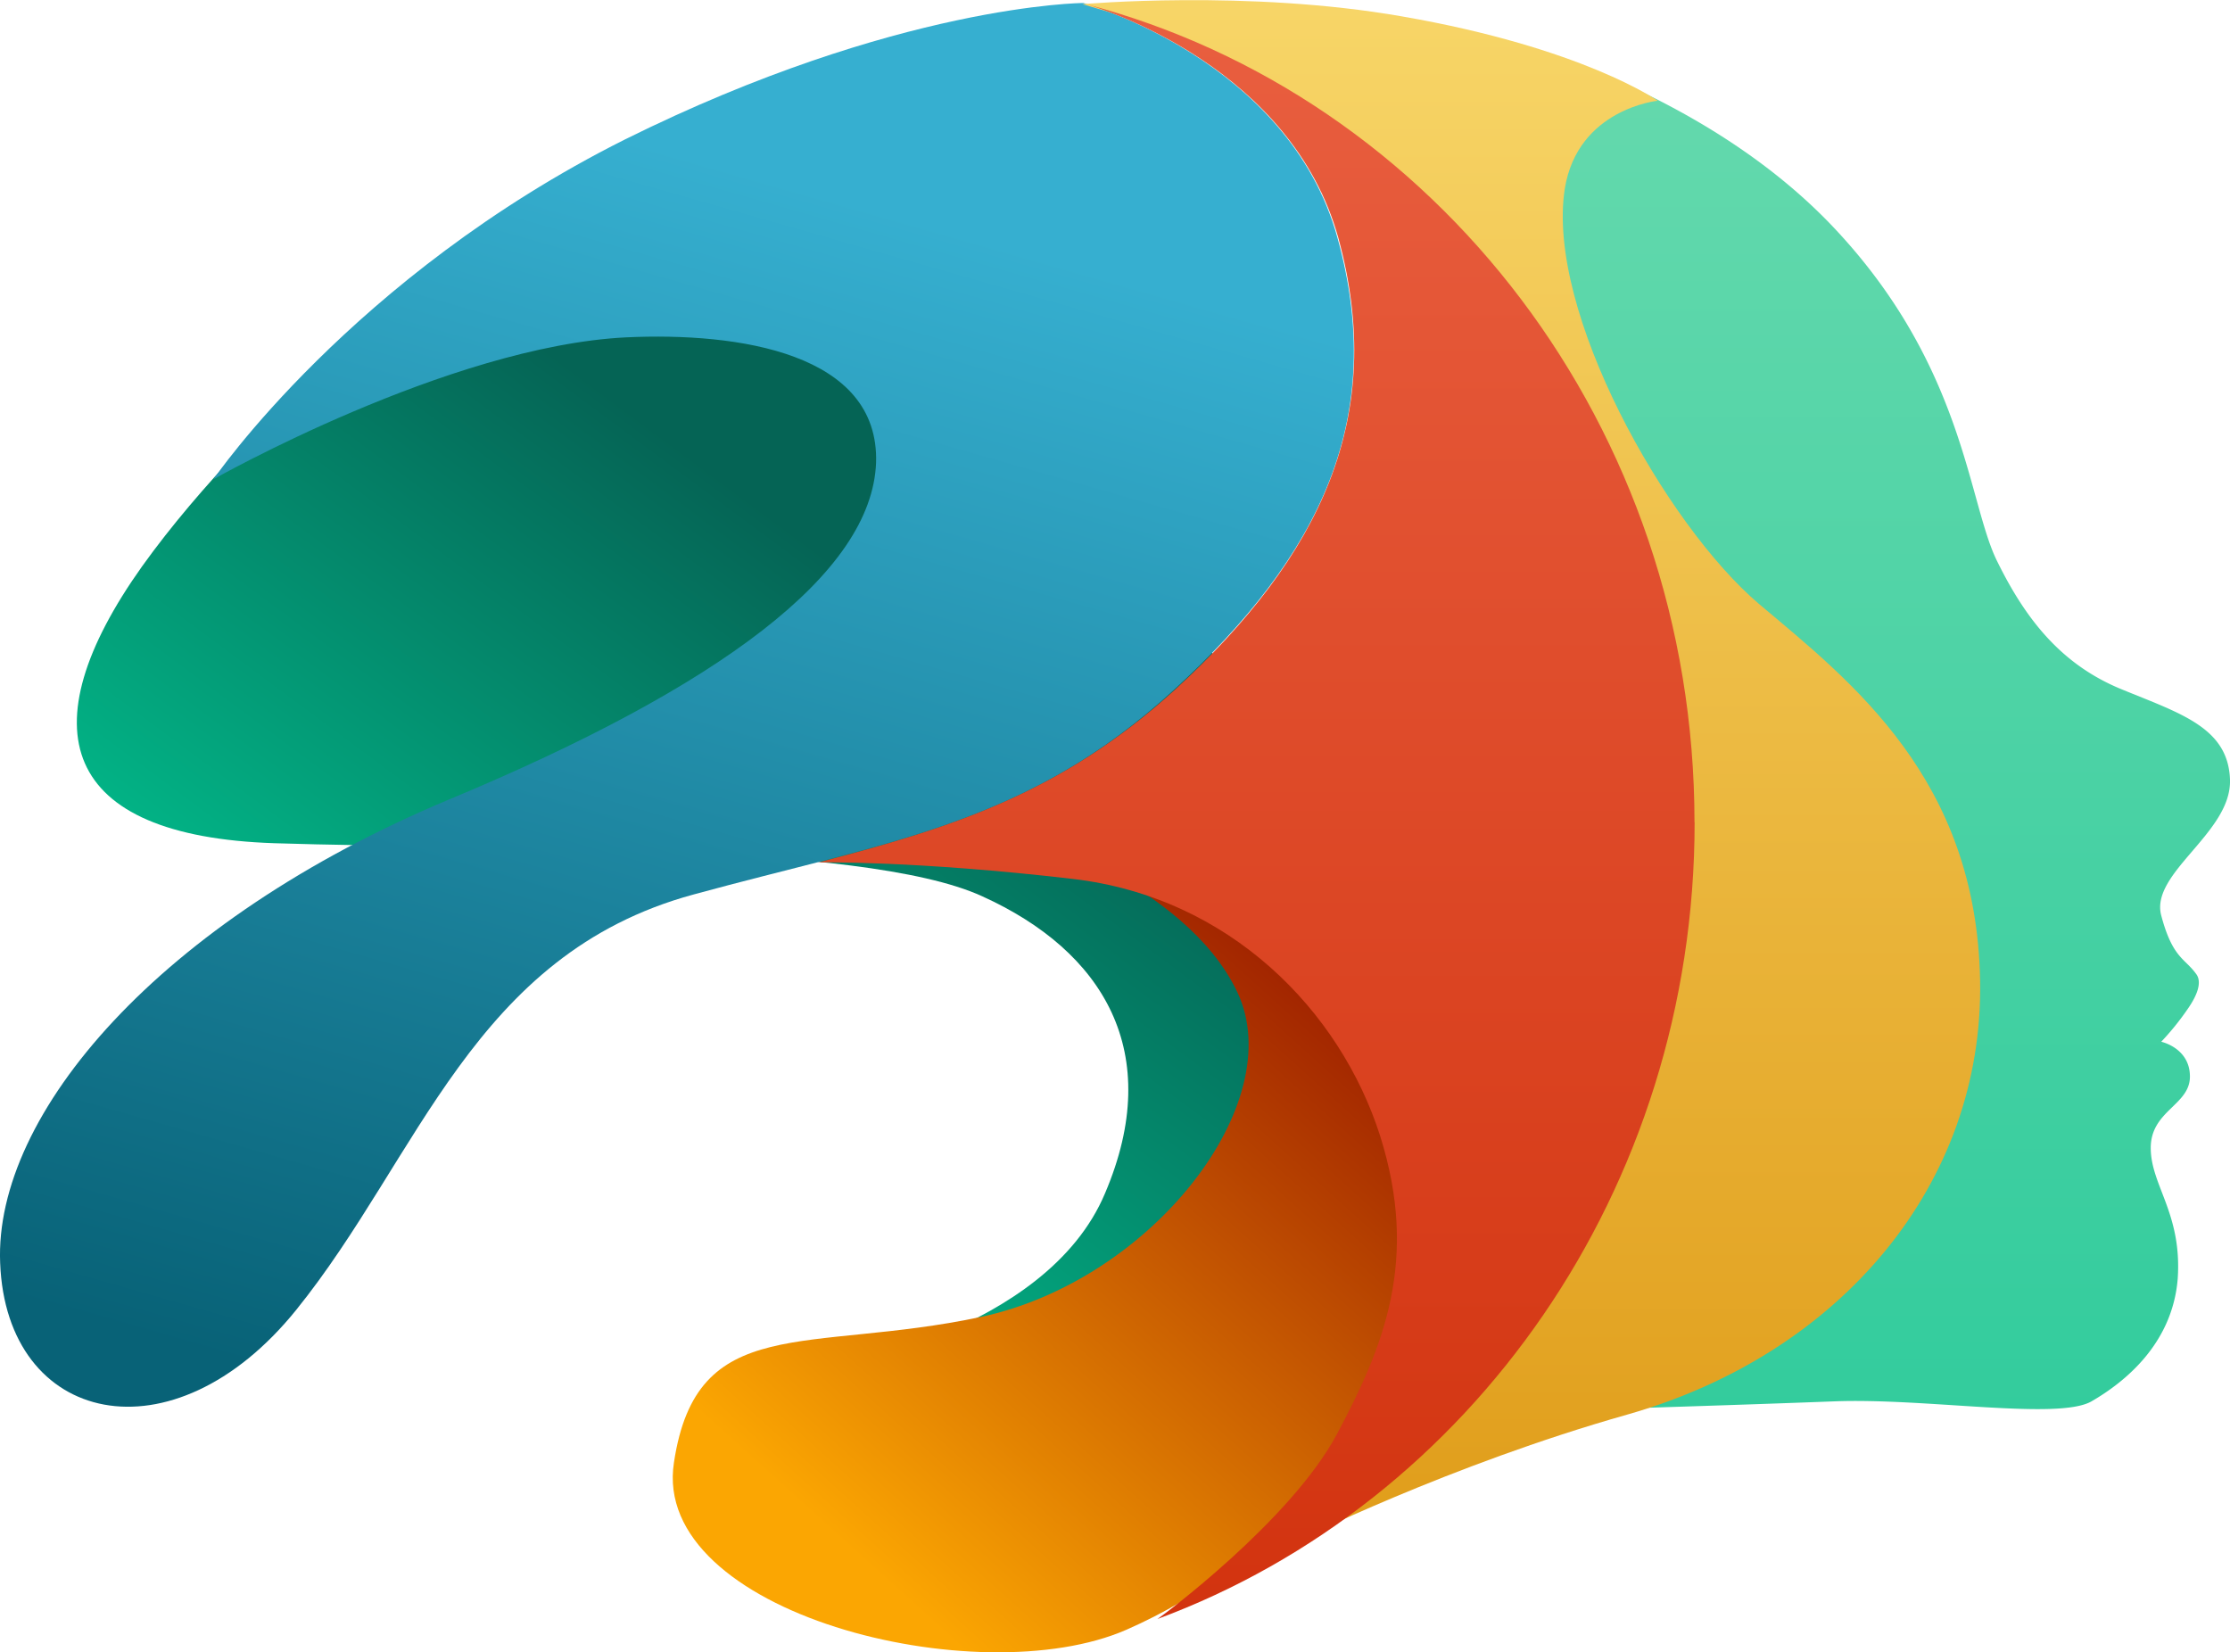 <svg id="Layer_1" data-name="Layer 1" xmlns="http://www.w3.org/2000/svg" xmlns:xlink="http://www.w3.org/1999/xlink" width="729" height="540.14" viewBox="0 0 729 540.14"><defs><style>.cls-1{fill:url(#linear-gradient);}.cls-2{fill:url(#linear-gradient-2);}.cls-3{fill:url(#linear-gradient-3);}.cls-4{fill:url(#linear-gradient-4);}.cls-5{fill:url(#linear-gradient-5);}.cls-6{fill:url(#linear-gradient-6);}</style><linearGradient id="linear-gradient" x1="83" y1="572.22" x2="83" y2="575.06" gradientTransform="translate(-7018.43 -89832.03) scale(91.92 157.2)" gradientUnits="userSpaceOnUse"><stop offset="0" stop-color="#65d9ad"/><stop offset="1" stop-color="#33cc9d"/></linearGradient><linearGradient id="linear-gradient-2" x1="80.63" y1="573.66" x2="79.63" y2="574.82" gradientTransform="translate(-12080.87 -75951.44) scale(154.03 132.97)" gradientUnits="userSpaceOnUse"><stop offset="0" stop-color="#056455"/><stop offset="1" stop-color="#02b788"/></linearGradient><linearGradient id="linear-gradient-3" x1="4.94" y1="662.41" x2="3.43" y2="664.2" gradientTransform="translate(-34.87 -67281.39) scale(95.56 102.22)" gradientUnits="userSpaceOnUse"><stop offset="0" stop-color="#a32600"/><stop offset="1" stop-color="#fba602"/></linearGradient><linearGradient id="linear-gradient-4" x1="80.34" y1="572.57" x2="79.64" y2="575.1" gradientTransform="translate(-12204.35 -92088.84) scale(155.49 161.13)" gradientUnits="userSpaceOnUse"><stop offset="0" stop-color="#36afd0"/><stop offset="1" stop-color="#086277"/></linearGradient><linearGradient id="linear-gradient-5" x1="-41.99" y1="572.97" x2="-41.99" y2="575.81" gradientTransform="translate(4836.83 -101343.47) scale(102.97 177.06)" gradientUnits="userSpaceOnUse"><stop offset="0" stop-color="#f7d567"/><stop offset="1" stop-color="#e09d1a"/></linearGradient><linearGradient id="linear-gradient-6" x1="81.49" y1="572.14" x2="81.49" y2="574.99" gradientTransform="translate(-7783.36 -105992.16) scale(100.71 185.44)" gradientUnits="userSpaceOnUse"><stop offset="0" stop-color="#e95f40"/><stop offset="1" stop-color="#d2330f"/></linearGradient></defs><title>daz-logo</title><g id="Page-1"><g id="v"><g id="Page-1-2" data-name="Page-1"><path id="Fill-1" class="cls-1" d="M719.51,445.34s9.39,2,9.39,11.38-12.81,11.1-12.81,23.34,10.25,21.35,8.82,42.7c-1.7,21.34-17.36,33.87-28.18,40.13s-54.07-1.14-84,0c-29.6,1.14-75.71,2.56-75.71,2.56L480.13,281.1,504.89,118s64.62,15.66,107.59,61.2S656.32,269.43,666,288.5c9.4,19.08,21.07,33.59,40.42,41.56s35,12.52,35.58,29.6c.57,17.36-26.18,30.46-22.48,44.4s7.68,13.95,11.38,19.07c2,2.57.57,6.84-2.85,11.67a88,88,0,0,1-8.53,10.54" transform="translate(-13 -104.79)"/><path id="Fill-3" class="cls-2" d="M163.05,187.18S97.59,236.7,59.45,289.93C21.59,343.15,33,378.16,102.71,380.44s191.84-.85,231.41,17.36c39.56,17.93,59.77,50.95,40.13,97.06-19.36,46.11-91.94,57.5-91.94,57.5l143.74,13.37,50.38-140.6-146-232.26Z" transform="translate(-13 -104.79)"/><g id="Group-7"><path id="Fill-5" class="cls-3" d="M344.08,376.23s56.35,16.79,73.43,52.94-27.89,94.21-84,106.17c-56.64,11.95-92.79-1.71-100.19,47.53-7.69,49.24,99.33,76,148,54.65S472.45,569.21,498.92,516s-43-162-43-162Z" transform="translate(-13 -104.79)"/></g><path id="Fill-8" class="cls-4" d="M82.79,261.46s76.85-43.54,134.91-46.39c36.72-1.71,82.83,5.12,81.69,41C298,292.2,248.44,329.21,159.64,366.21,65.14,405.77,11.06,469,13.05,517.63c2,52.94,56.36,65.47,96.78,15.37s57.78-116.13,129.79-135.77c63.47-17.36,109-22.77,157.11-66.88s69.74-89.09,53.52-147.73c-15.94-58.35-83.12-76.85-83.12-76.85s-60.62.29-150,44.69c-89.09,44.69-134.34,111-134.34,111" transform="translate(-13 -104.79)"/><g id="Group-12"><path id="Fill-10" class="cls-5" d="M555,137.71s-26.19,2.56-30.46,28.75c-6.26,40.13,33,109.86,63.48,135.76,30.45,25.62,71.15,57.21,72.29,123.25S615.05,547.29,545,567.21c-58.35,16.51-108.45,41.56-108.45,41.56l88.81-134.63L510,330.69,464.48,164.75,399.3,118.07,376.53,109l-9.68-2.85s54.08-4.83,104.46,4c59.2,10.25,83.68,27.61,83.68,27.61" transform="translate(-13 -104.79)"/></g><path id="Fill-13" class="cls-6" d="M566.94,373.61c0-129.22-84.82-237.67-199.24-267.55,6.26,1.7,67.46,21.06,82.83,76.56C466.47,241,444.84,286.51,397,330.35c-37.29,33.87-72.87,45-116.41,56.35h0s31.87-.57,83.11,5.41,87.38,43,100.47,84C477,516.78,465.33,545,450,573.7c-15.08,28.18-57.21,59.49-58.63,60.35,102.18-37.86,175.61-140.33,175.61-260.44" transform="translate(-13 -104.79)"/></g></g></g></svg>